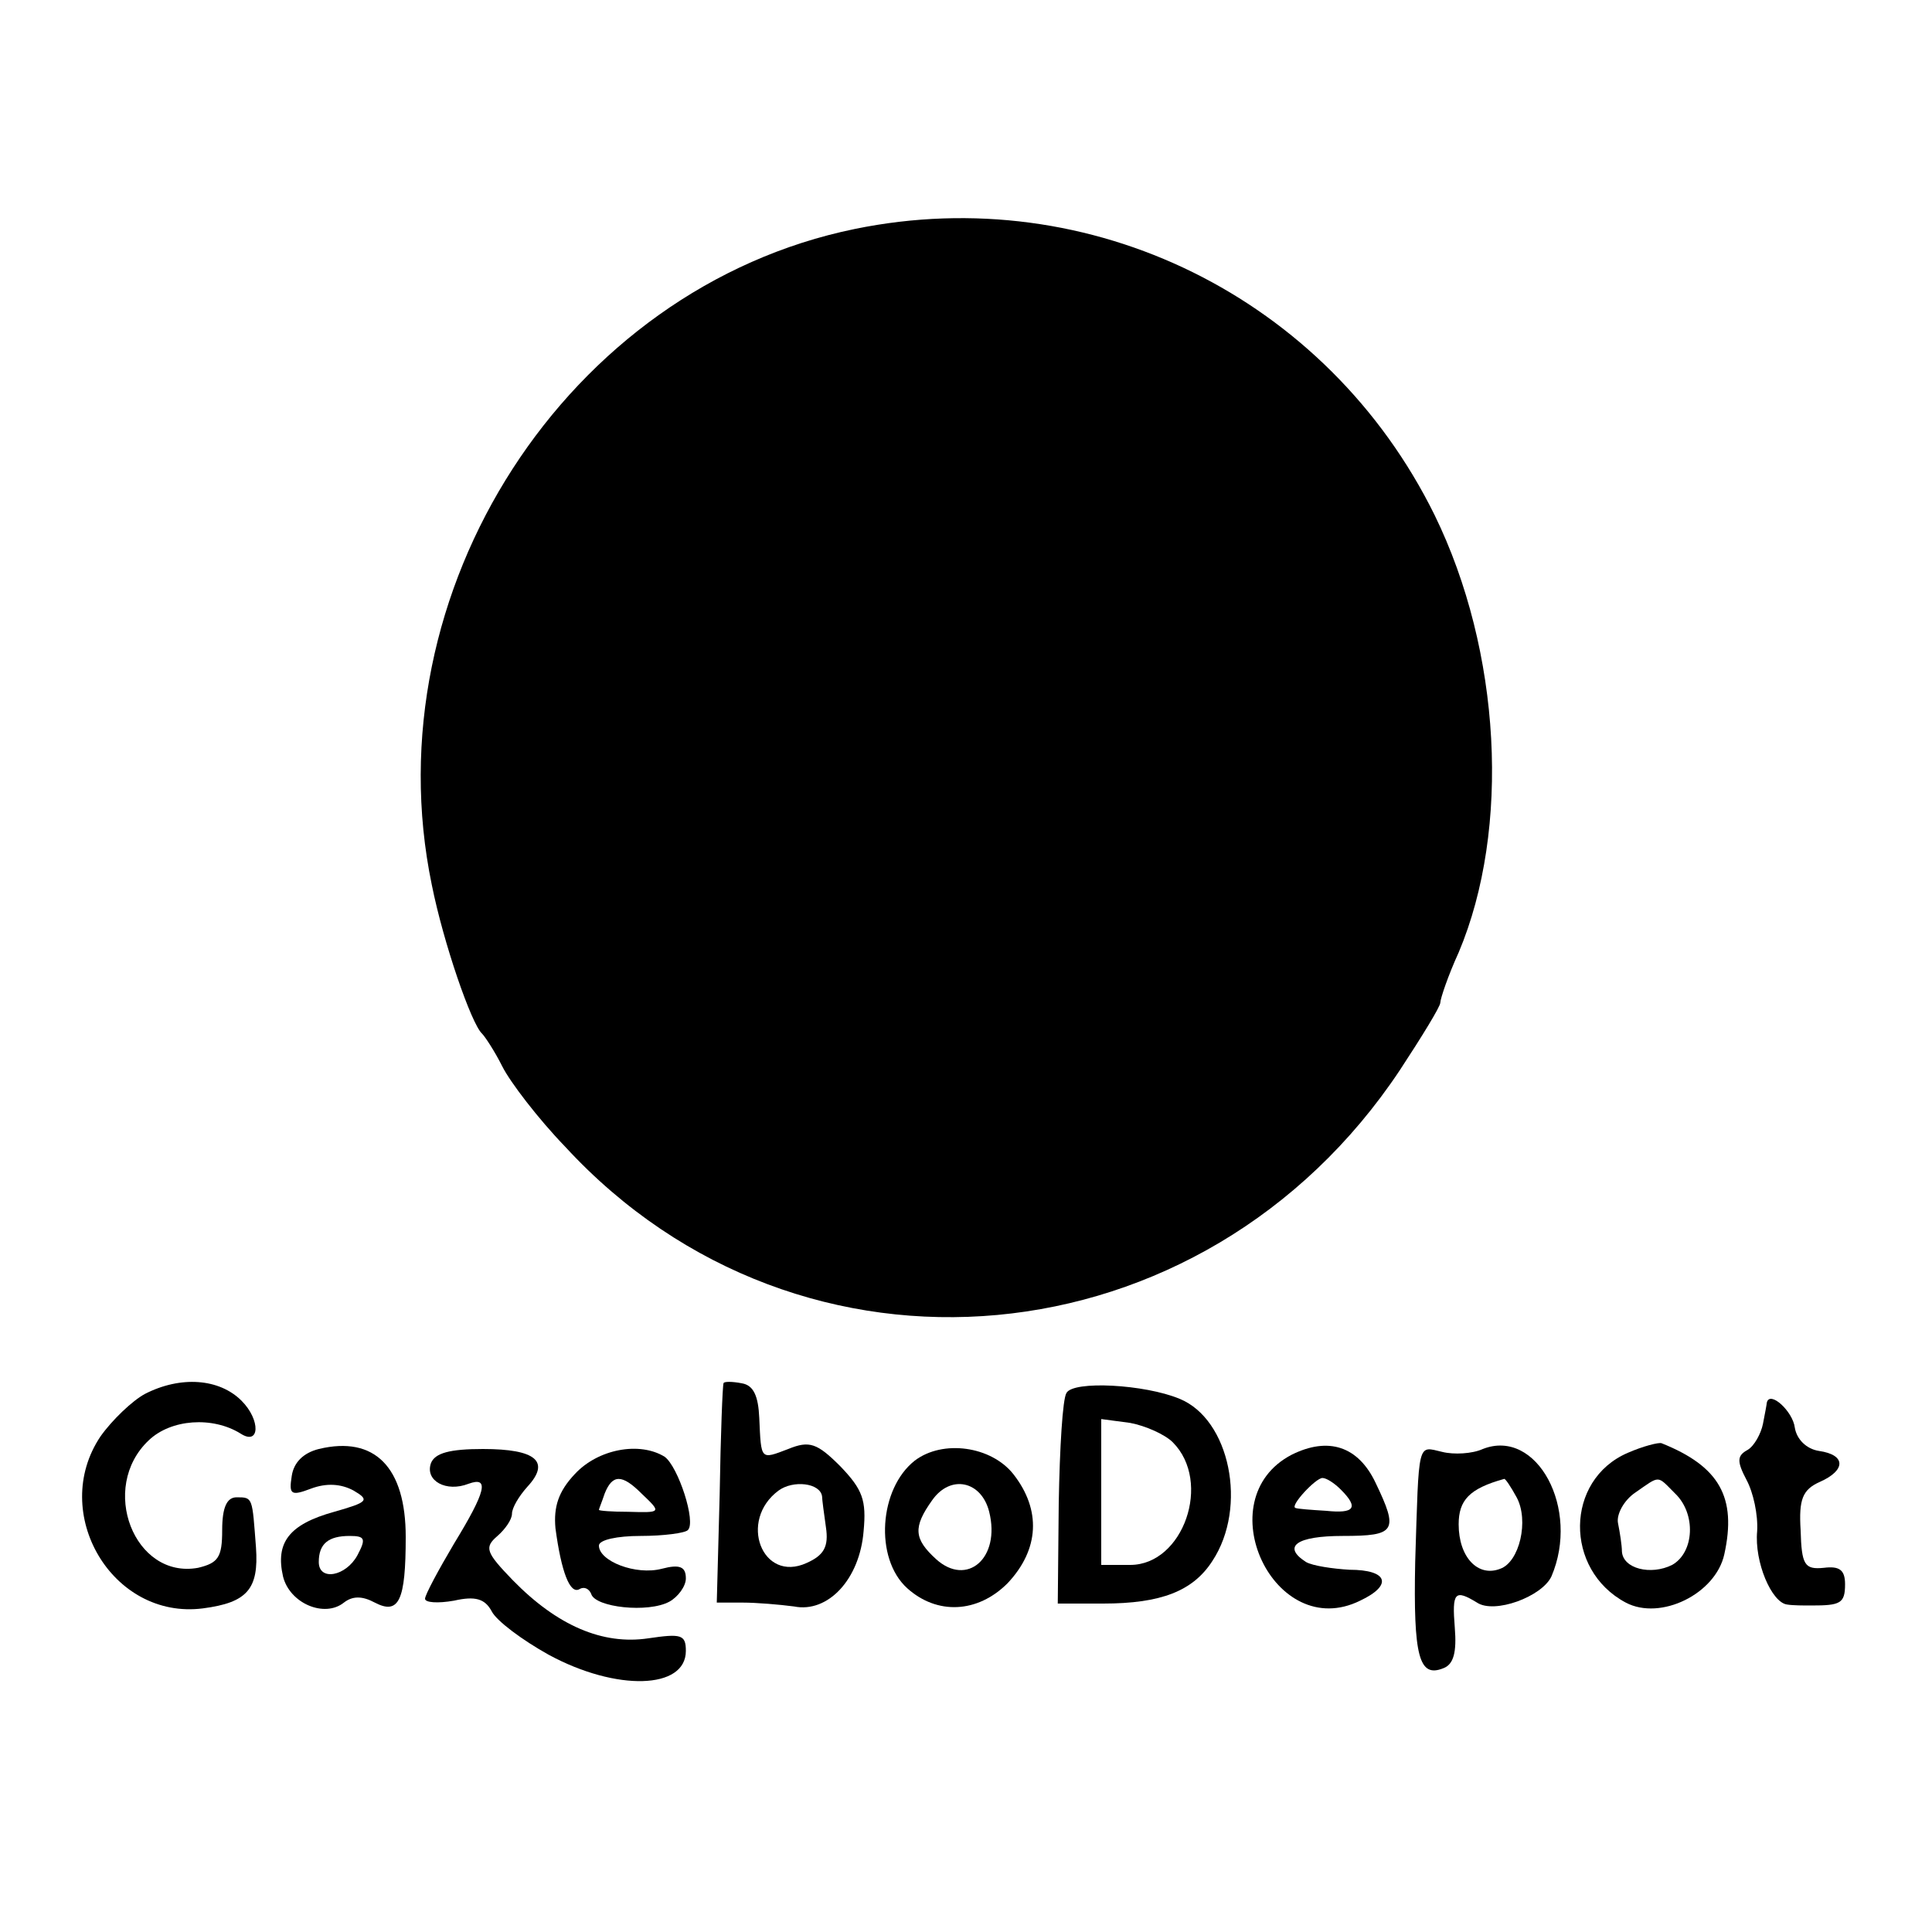 <?xml version="1.0" standalone="no"?>
<!DOCTYPE svg PUBLIC "-//W3C//DTD SVG 20010904//EN"
 "http://www.w3.org/TR/2001/REC-SVG-20010904/DTD/svg10.dtd">
<svg version="1.0" xmlns="http://www.w3.org/2000/svg"
 width="200pt" height="200pt" viewBox="0 0 200 200"
 preserveAspectRatio="xMidYMid meet">
<g transform="translate(0,200) scale(0.1,-0.1)"
fill="#000000" stroke="none">
<path d="M885 1763 c-298 -61 -501 -375 -438 -679 12 -60 41 -144 52 -154 3
-3 13 -18 21 -34 8 -16 37 -54 65 -83 244 -265 661 -226 864 79 23 35 42 66
42 70 0 4 8 28 19 52 54 128 44 312 -25 453 -111 225 -356 346 -600 296z"/>
<path d="M150 557 c-13 -7 -34 -27 -46 -44 -53 -79 12 -190 106 -178 46 6 58
20 55 63 -4 52 -3 52 -20 52 -10 0 -15 -10 -15 -34 0 -28 -4 -34 -25 -39 -66
-12 -103 83 -51 132 23 22 66 25 95 7 20 -13 21 14 1 34 -23 23 -63 26 -100 7z"/>
<path d="M749 568 c-1 -2 -3 -53 -4 -115 l-3 -112 27 0 c14 0 38 -2 53 -4 35
-7 68 28 72 78 3 32 -1 43 -24 67 -24 24 -32 27 -54 18 -29 -11 -28 -12 -30
32 -1 23 -6 34 -18 36 -10 2 -19 2 -19 0z m102 -117 c0 -3 2 -18 4 -32 3 -20
-2 -29 -20 -37 -46 -21 -71 44 -29 75 15 11 43 8 45 -6z"/>
<path d="M1104 558 c-4 -6 -7 -57 -8 -114 l-1 -104 47 0 c60 0 93 13 113 44
37 56 18 147 -34 168 -36 15 -110 19 -117 6z m110 -51 c41 -41 11 -127 -44
-127 l-30 0 0 76 0 75 30 -4 c16 -3 36 -12 44 -20z"/>
<path d="M1829 548 c0 -1 -2 -12 -4 -22 -2 -10 -9 -23 -16 -27 -11 -6 -11 -12
-1 -31 7 -13 12 -36 11 -53 -3 -32 15 -74 31 -76 6 -1 17 -1 25 -1 30 0 35 2
35 22 0 15 -6 19 -22 17 -20 -2 -23 3 -24 39 -2 32 2 42 20 50 27 12 27 28 -1
32 -13 2 -23 12 -25 24 -2 17 -26 39 -29 26z"/>
<path d="M330 500 c-16 -4 -26 -14 -28 -28 -3 -19 -1 -21 20 -13 16 6 31 5 44
-2 17 -10 15 -12 -20 -22 -47 -13 -61 -32 -53 -67 7 -28 43 -43 63 -27 9 7 19
7 32 0 25 -13 32 2 32 68 0 72 -32 105 -90 91z m40 -110 c-12 -22 -40 -27 -40
-7 0 19 10 27 32 27 16 0 17 -3 8 -20z"/>
<path d="M1337 494 c-88 -46 -18 -195 71 -151 34 16 29 32 -11 32 -17 1 -38 4
-45 8 -25 16 -10 27 38 27 55 0 58 5 34 55 -18 38 -49 48 -87 29z m51 -36 c19
-19 14 -25 -15 -22 -16 1 -30 2 -32 3 -6 2 21 31 28 31 4 0 12 -5 19 -12z"/>
<path d="M1535 500 c-11 -5 -30 -6 -42 -3 -26 6 -24 13 -28 -114 -2 -98 4
-120 29 -110 11 4 14 17 12 42 -3 37 0 40 23 26 18 -12 67 6 77 27 30 70 -15
154 -71 132z m35 -50 c13 -24 3 -67 -17 -74 -23 -9 -43 12 -43 46 0 25 11 37
47 47 1 1 7 -8 13 -19z"/>
<path d="M1685 496 c-65 -28 -66 -121 -2 -155 36 -19 93 9 102 50 13 59 -5 91
-65 115 -3 1 -19 -3 -35 -10z m49 -42 c22 -21 20 -61 -3 -74 -22 -11 -51 -4
-52 14 0 6 -2 19 -4 29 -2 9 6 24 18 32 26 18 22 18 41 -1z"/>
<path d="M446 485 c-6 -18 16 -30 39 -21 22 8 18 -8 -15 -62 -16 -27 -30 -53
-30 -57 0 -4 13 -5 30 -2 22 5 32 2 39 -11 5 -10 32 -30 59 -45 70 -38 142
-36 142 4 0 17 -5 18 -39 13 -47 -7 -94 13 -140 60 -28 29 -30 34 -16 46 8 7
15 17 15 23 0 6 7 18 16 28 24 26 9 39 -46 39 -34 0 -50 -4 -54 -15z"/>
<path d="M595 474 c-17 -18 -22 -34 -20 -56 6 -45 15 -69 25 -63 5 3 10 0 12
-5 4 -14 59 -20 81 -8 9 5 17 16 17 24 0 12 -6 15 -25 10 -27 -7 -65 8 -65 24
0 6 19 10 43 10 24 0 46 3 49 6 9 8 -10 66 -24 76 -26 16 -69 8 -93 -18z m69
-20 c21 -20 21 -20 -14 -19 -16 0 -30 1 -30 2 0 1 3 8 6 17 8 20 18 20 38 0z"/>
<path d="M947 488 c-37 -29 -42 -101 -8 -132 31 -28 73 -26 104 5 33 35 35 76
6 113 -23 29 -73 36 -102 14z m77 -53 c12 -48 -23 -78 -55 -49 -23 21 -24 33
-4 61 19 27 51 20 59 -12z"/>
</g>
</svg>
